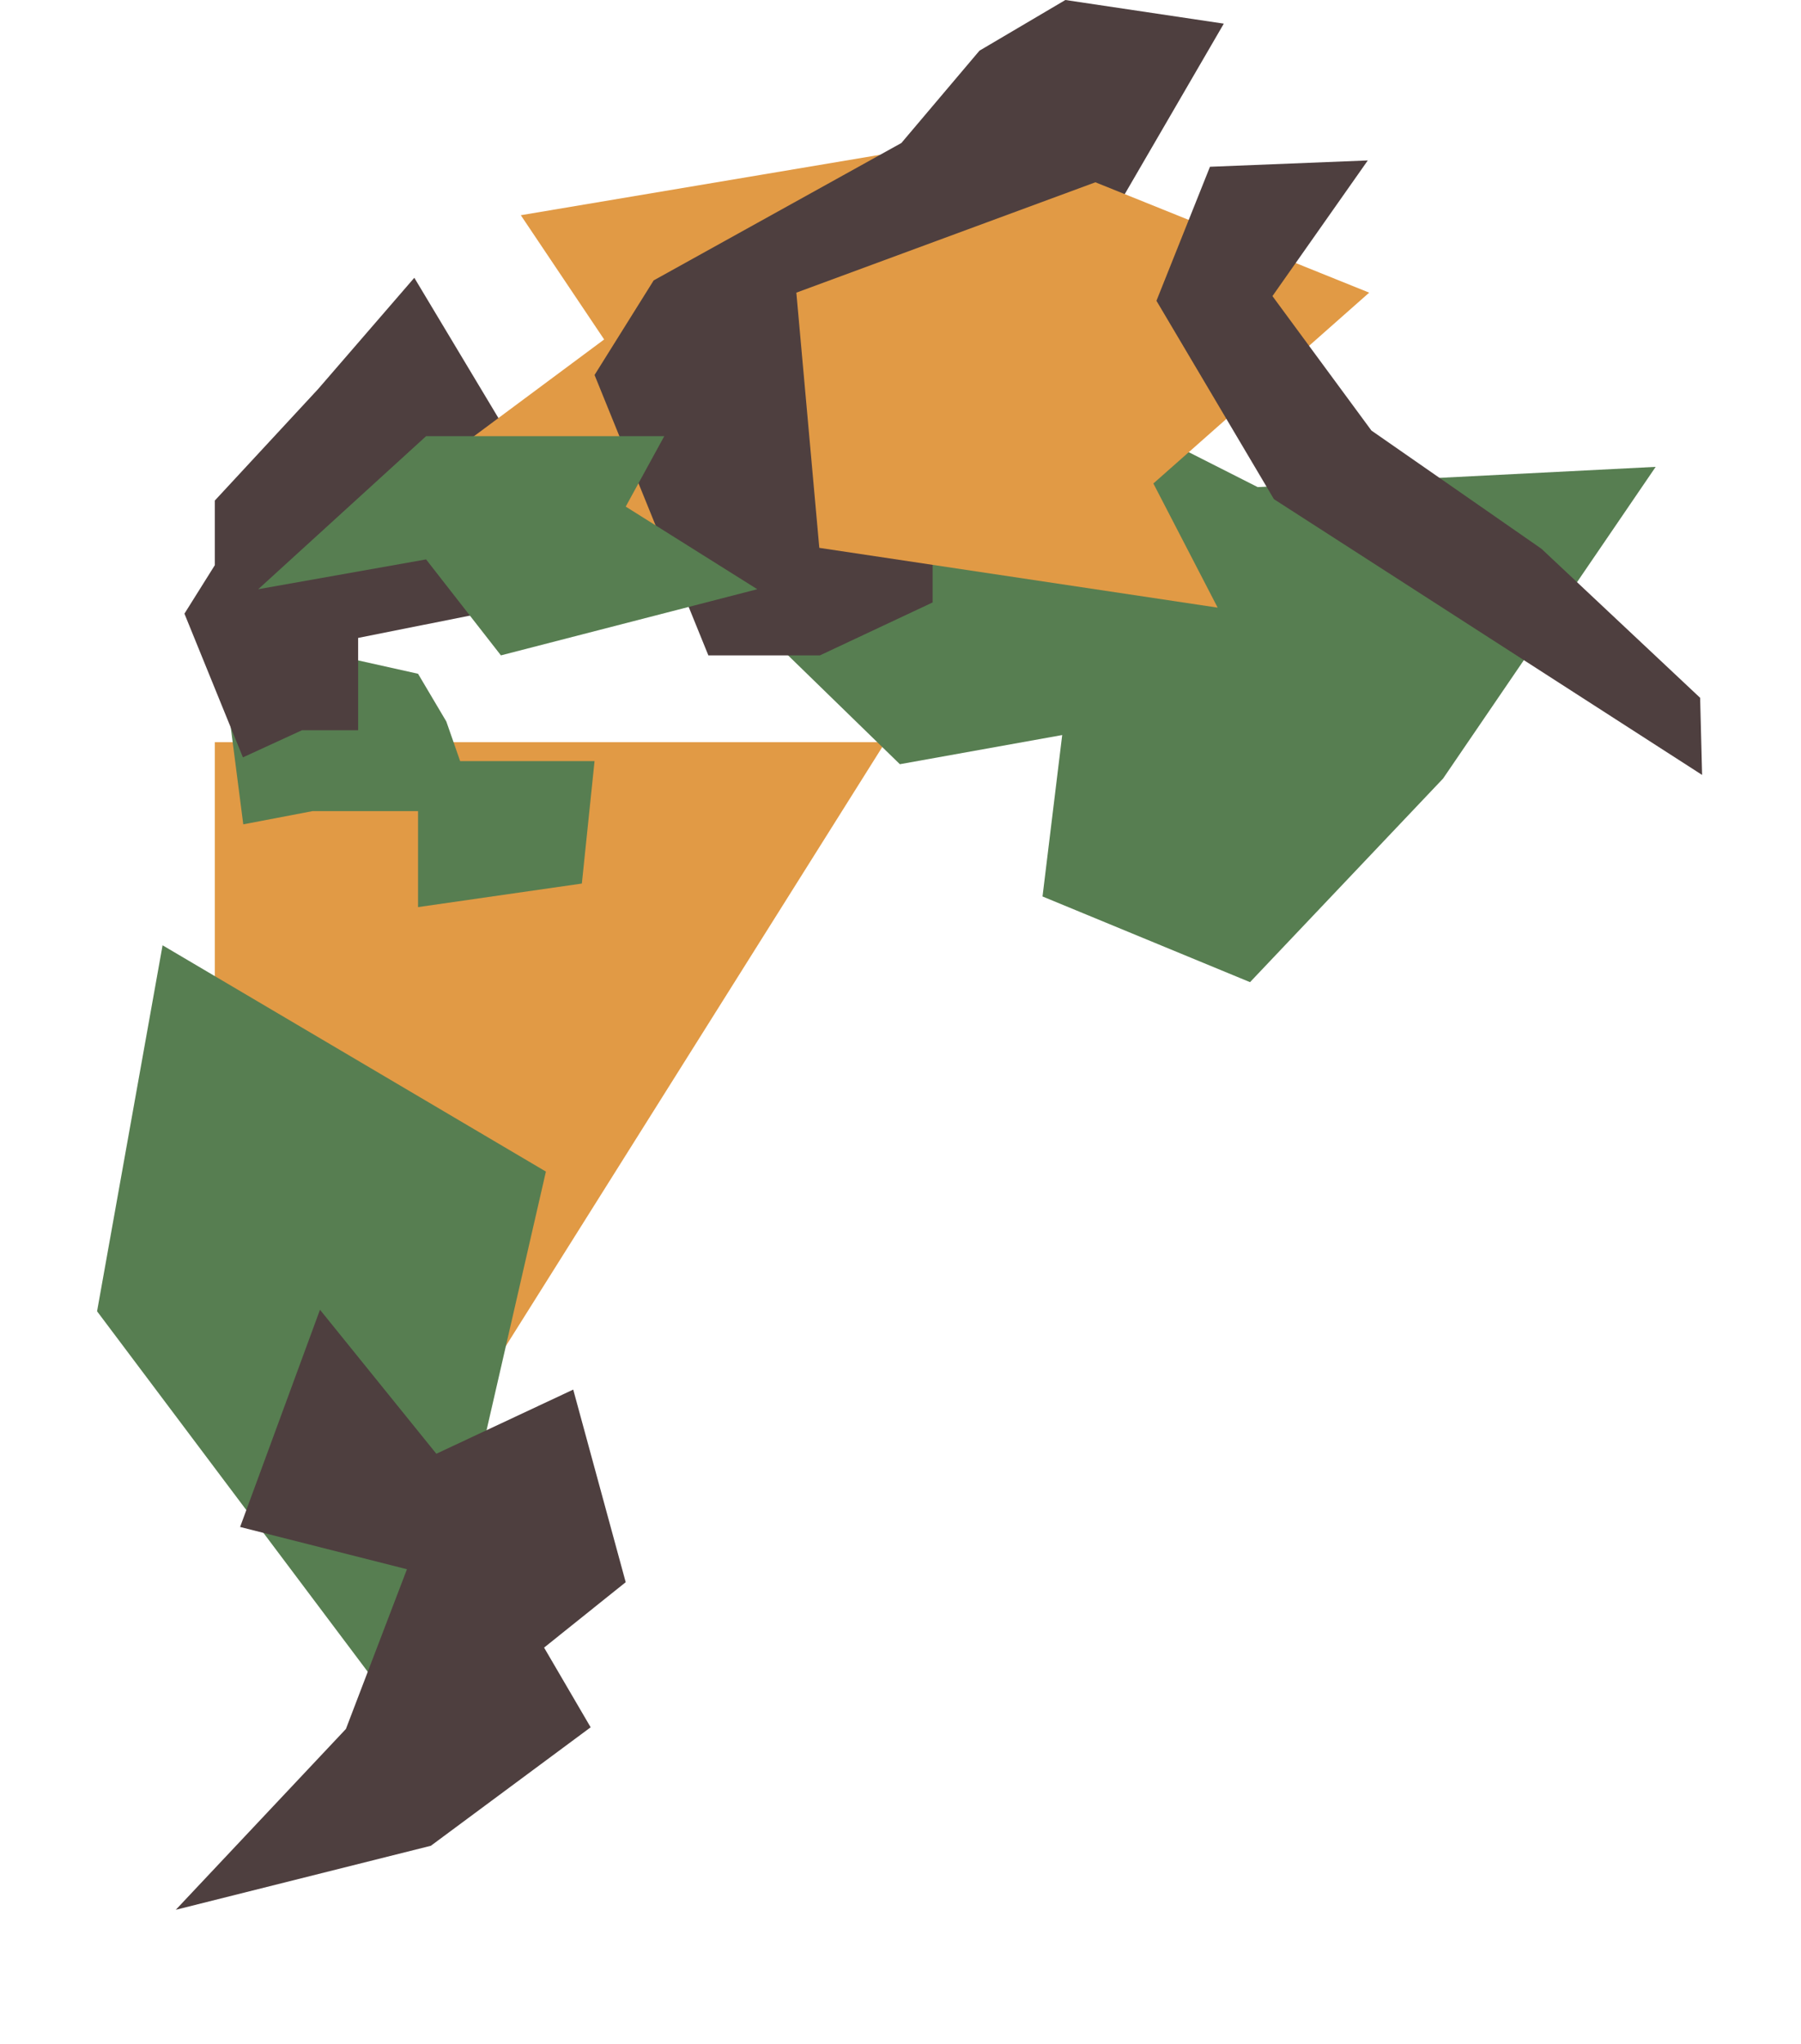 <?xml version="1.0" encoding="UTF-8"?> <svg xmlns="http://www.w3.org/2000/svg" width="830" height="942" viewBox="0 0 830 942" fill="none"> <g filter="url(#filter0_d_591_5879)"> <path d="M79 267H388L198.203 569L79 462.557V267Z" fill="#E19A45"></path> </g> <g filter="url(#filter1_d_591_5879)"> <path d="M665.049 303.761L576.082 397.582L480.45 358.099L489.522 283.711L414.708 297.149L309.001 194.236L488.86 123.486L579.607 169.46L763.03 160.132L665.049 303.761Z" fill="#577E51"></path> </g> <path d="M106 302H154.646L192.658 310.475L205.684 332.457L212.063 350.731H274L268.152 407.142L192.658 418V373.772H144.013L112.114 379.863L106 332.457V302Z" fill="#577E51"></path> <path d="M190.938 128L234 199.805L221.055 282.78L165.048 293.949V336.501H139.158L111.947 349L85 282.78L99.002 260.44V230.655L146.555 179.327L190.938 128Z" fill="#4E3F3F"></path> <g filter="url(#filter2_d_591_5879)"> <path d="M278.426 152.427L240.017 95.171L467 57L315.234 210.744L345.107 268L160 240.432L278.426 152.427Z" fill="#E19A45"></path> </g> <path d="M490.986 0L564 10.897L469.904 172.794L429.798 194.588V277.612L377.865 302H326.447L274 172.794L301.252 129.206L415.401 65.9L451.394 23.351L490.986 0Z" fill="#4E3F3F"></path> <path d="M196.362 201H306.126L288.368 233.446L349 271.517L230.852 302L196.362 257.78L119 271.517L196.362 201Z" fill="#577E51"></path> <path d="M367 134.854L504.82 84L631 134.854L531.537 222.789L561.164 280L377.581 252.454L367 134.854Z" fill="#E19A45"></path> <g filter="url(#filter3_d_591_5879)"> <path d="M522.618 72.849L595.358 69.931L551.412 132.441L597.031 194.401L675.391 248.878L748.513 317.552L749.423 353.09L552.099 226.018L497.956 134.6L522.618 72.849Z" fill="#4E3F3F"></path> </g> <path d="M251.585 539.869L191.852 800.162L44.734 604.249L74.924 435.596L251.585 539.869Z" fill="#577E51"></path> <path d="M201.09 669.897L147.466 603.536L110.656 703.635L187.544 723.111L159.412 796.72L81.01 880.04L198.565 850.541L272.204 795.947L250.745 759.225L288.359 729.082L264.173 640.331L201.09 669.897Z" fill="#4E3F3F"></path> <defs> <filter id="filter0_d_591_5879" x="26" y="267" width="455" height="450" filterUnits="userSpaceOnUse" color-interpolation-filters="sRGB"> <feFlood flood-opacity="0" result="BackgroundImageFix"></feFlood> <feColorMatrix in="SourceAlpha" type="matrix" values="0 0 0 0 0 0 0 0 0 0 0 0 0 0 0 0 0 0 127 0" result="hardAlpha"></feColorMatrix> <feOffset dx="20" dy="75"></feOffset> <feGaussianBlur stdDeviation="36.5"></feGaussianBlur> <feComposite in2="hardAlpha" operator="out"></feComposite> <feColorMatrix type="matrix" values="0 0 0 0 0.8 0 0 0 0 0.533 0 0 0 0 0.213 0 0 0 0.55 0"></feColorMatrix> <feBlend mode="normal" in2="BackgroundImageFix" result="effect1_dropShadow_591_5879"></feBlend> <feBlend mode="normal" in="SourceGraphic" in2="effect1_dropShadow_591_5879" result="shape"></feBlend> </filter> <filter id="filter1_d_591_5879" x="245" y="114.486" width="582.031" height="402.096" filterUnits="userSpaceOnUse" color-interpolation-filters="sRGB"> <feFlood flood-opacity="0" result="BackgroundImageFix"></feFlood> <feColorMatrix in="SourceAlpha" type="matrix" values="0 0 0 0 0 0 0 0 0 0 0 0 0 0 0 0 0 0 127 0" result="hardAlpha"></feColorMatrix> <feOffset dy="55"></feOffset> <feGaussianBlur stdDeviation="32"></feGaussianBlur> <feComposite in2="hardAlpha" operator="out"></feComposite> <feColorMatrix type="matrix" values="0 0 0 0 0.341 0 0 0 0 0.494 0 0 0 0 0.318 0 0 0 0.55 0"></feColorMatrix> <feBlend mode="normal" in2="BackgroundImageFix" result="effect1_dropShadow_591_5879"></feBlend> <feBlend mode="normal" in="SourceGraphic" in2="effect1_dropShadow_591_5879" result="shape"></feBlend> </filter> <filter id="filter2_d_591_5879" x="156" y="57" width="315" height="219" filterUnits="userSpaceOnUse" color-interpolation-filters="sRGB"> <feFlood flood-opacity="0" result="BackgroundImageFix"></feFlood> <feColorMatrix in="SourceAlpha" type="matrix" values="0 0 0 0 0 0 0 0 0 0 0 0 0 0 0 0 0 0 127 0" result="hardAlpha"></feColorMatrix> <feOffset dy="4"></feOffset> <feGaussianBlur stdDeviation="2"></feGaussianBlur> <feComposite in2="hardAlpha" operator="out"></feComposite> <feColorMatrix type="matrix" values="0 0 0 0 0.882 0 0 0 0 0.604 0 0 0 0 0.271 0 0 0 0.25 0"></feColorMatrix> <feBlend mode="normal" in2="BackgroundImageFix" result="effect1_dropShadow_591_5879"></feBlend> <feBlend mode="normal" in="SourceGraphic" in2="effect1_dropShadow_591_5879" result="shape"></feBlend> </filter> <filter id="filter3_d_591_5879" x="487.957" y="28.931" width="341.465" height="373.159" filterUnits="userSpaceOnUse" color-interpolation-filters="sRGB"> <feFlood flood-opacity="0" result="BackgroundImageFix"></feFlood> <feColorMatrix in="SourceAlpha" type="matrix" values="0 0 0 0 0 0 0 0 0 0 0 0 0 0 0 0 0 0 127 0" result="hardAlpha"></feColorMatrix> <feOffset dx="35" dy="4"></feOffset> <feGaussianBlur stdDeviation="22.5"></feGaussianBlur> <feComposite in2="hardAlpha" operator="out"></feComposite> <feColorMatrix type="matrix" values="0 0 0 0 0.306 0 0 0 0 0.247 0 0 0 0 0.247 0 0 0 0.4 0"></feColorMatrix> <feBlend mode="normal" in2="BackgroundImageFix" result="effect1_dropShadow_591_5879"></feBlend> <feBlend mode="normal" in="SourceGraphic" in2="effect1_dropShadow_591_5879" result="shape"></feBlend> </filter> </defs> </svg> 